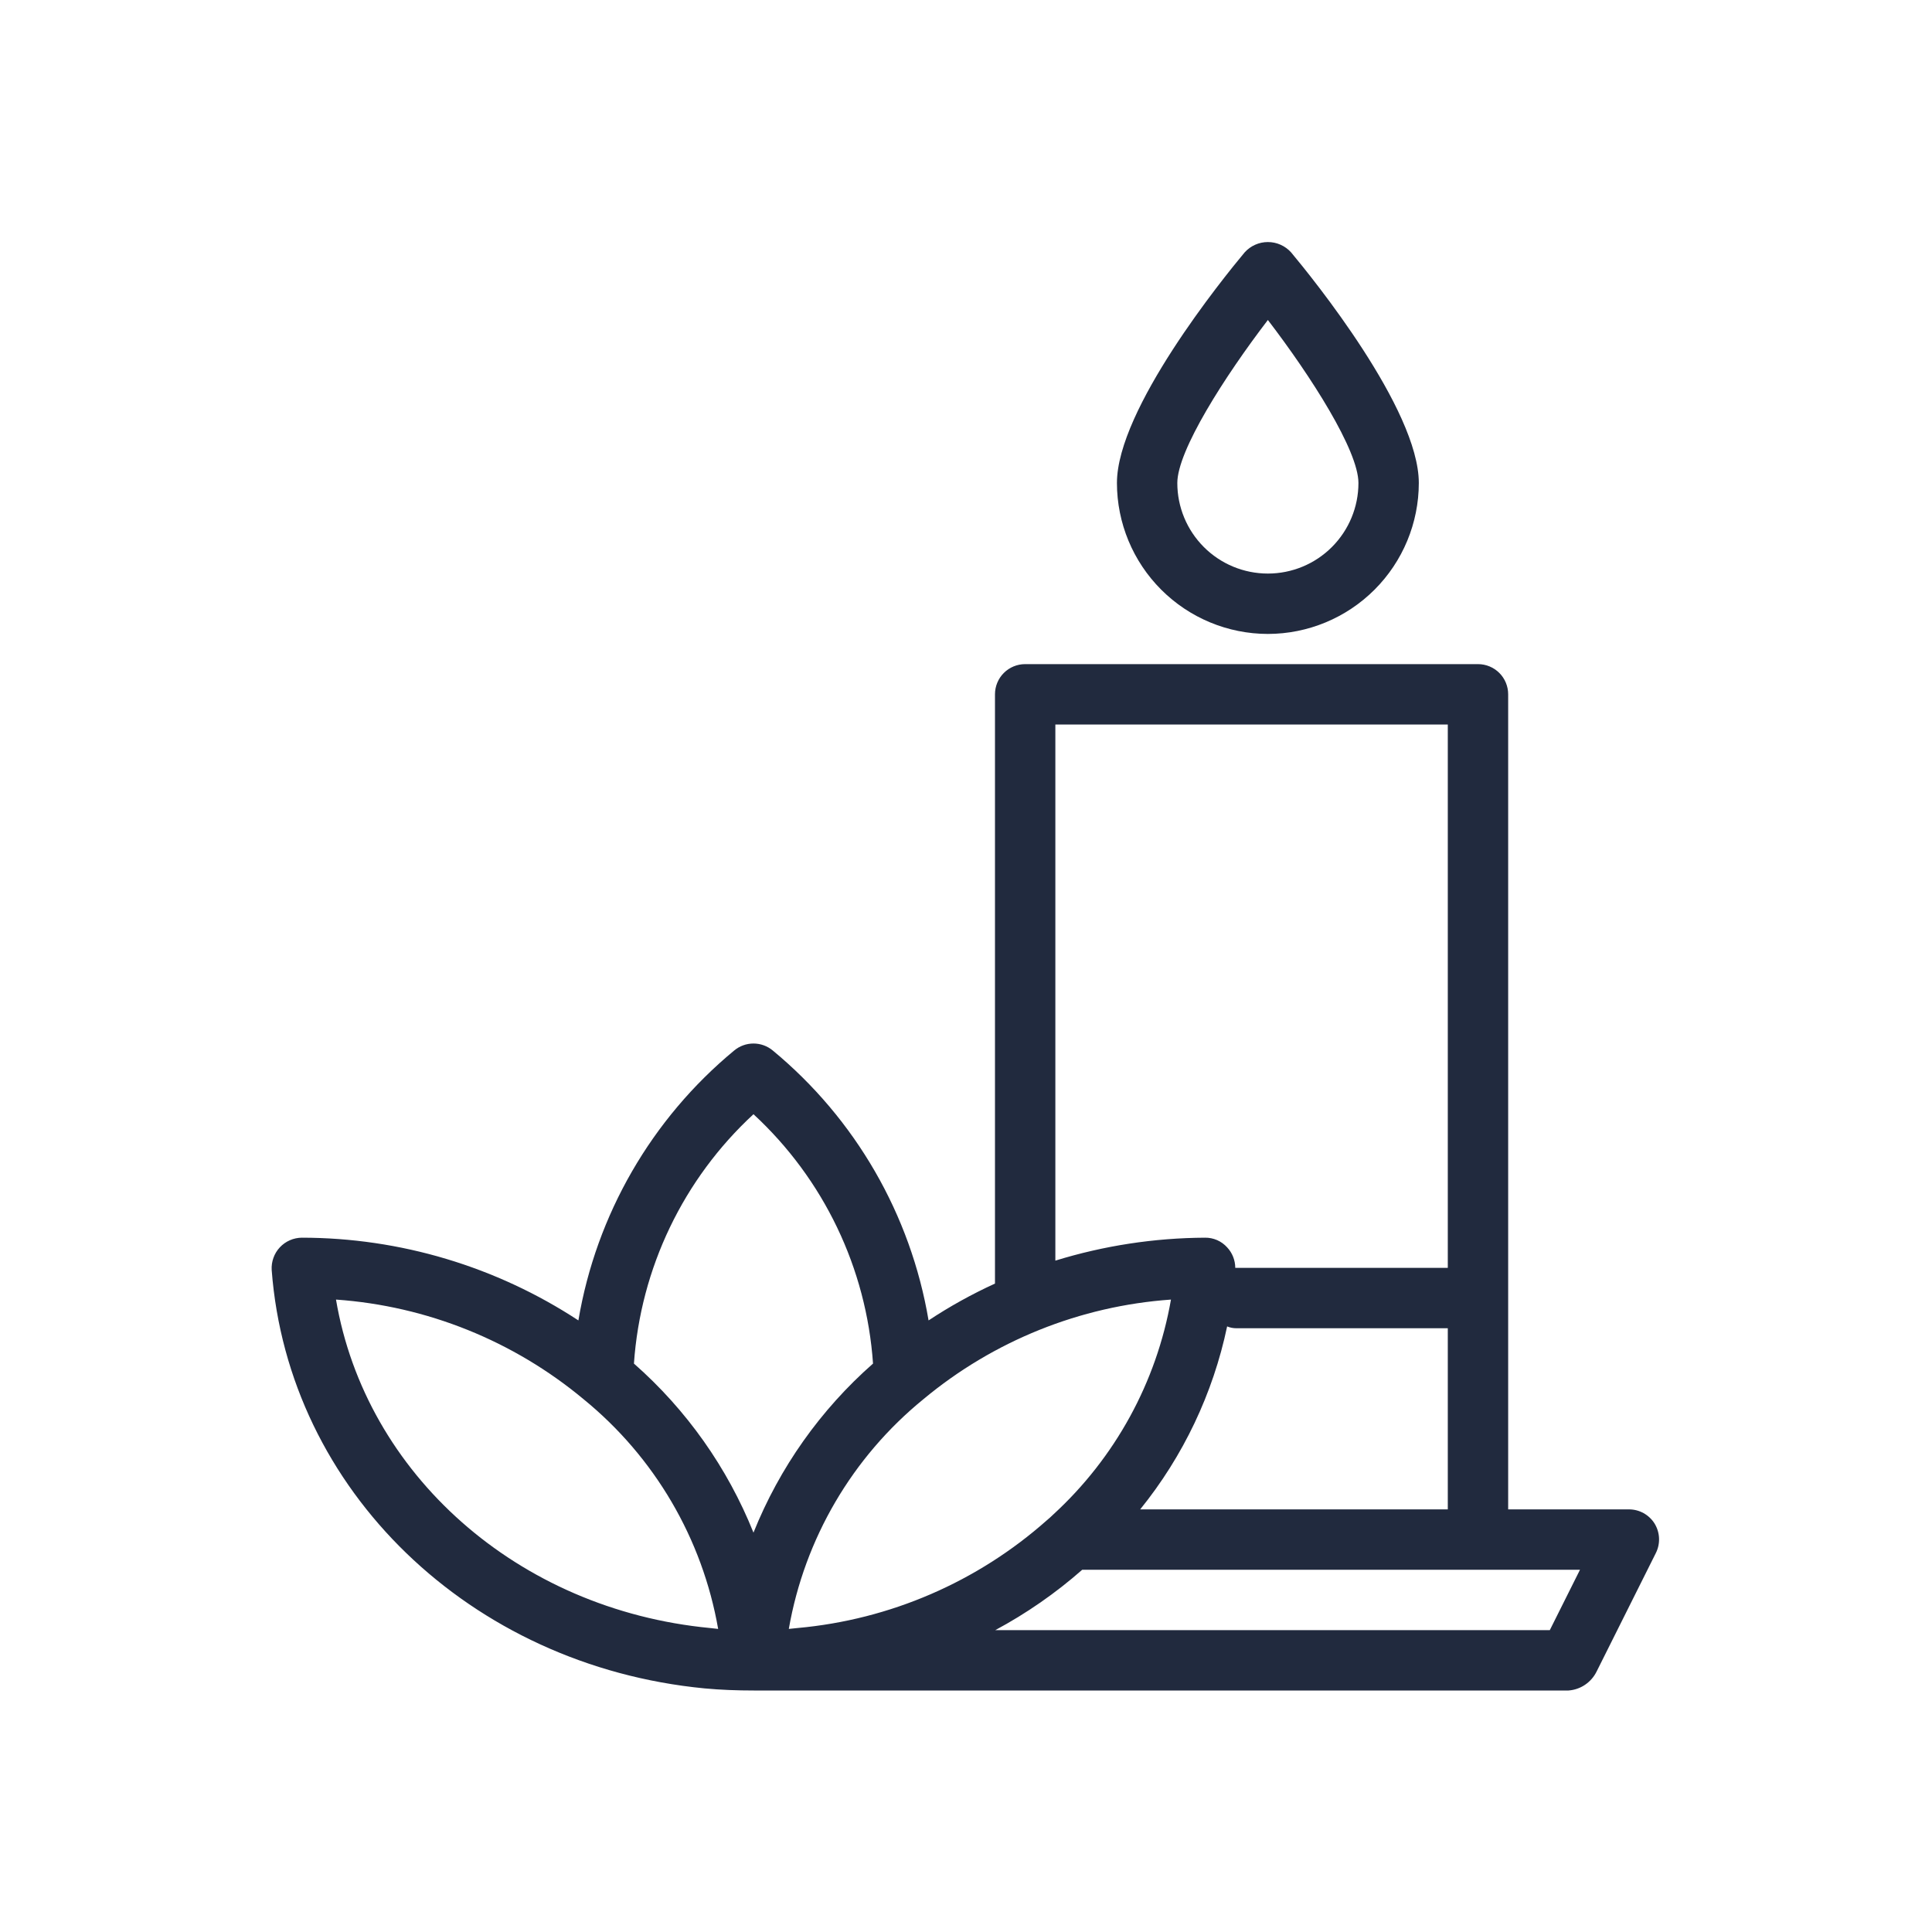 <?xml version="1.0"?>
<svg xmlns="http://www.w3.org/2000/svg" width="56" height="56" viewBox="0 0 56 56" fill="none">
<path d="M47.959 44.161C47.88 44.035 47.77 43.931 47.64 43.859C47.51 43.787 47.364 43.75 47.215 43.75H43.715V20.125C43.715 19.893 43.623 19.67 43.459 19.506C43.295 19.342 43.072 19.25 42.84 19.25H29.715C29.483 19.25 29.26 19.342 29.096 19.506C28.932 19.67 28.84 19.893 28.84 20.125V37.205C28.172 37.511 27.528 37.867 26.915 38.273C26.398 35.208 24.795 32.431 22.4 30.45C22.243 30.319 22.045 30.247 21.84 30.247C21.635 30.247 21.437 30.319 21.28 30.45C18.885 32.431 17.282 35.208 16.765 38.273C14.383 36.711 11.598 35.877 8.75 35.875C8.63 35.876 8.512 35.901 8.402 35.949C8.292 35.997 8.193 36.067 8.111 36.155C8.029 36.243 7.966 36.346 7.926 36.459C7.885 36.572 7.868 36.692 7.875 36.811C8.356 43.19 13.624 48.282 20.422 48.939C20.895 48.983 21.367 49 21.849 49H45.465C45.637 48.987 45.803 48.93 45.945 48.833C46.088 48.736 46.203 48.604 46.279 48.449L47.994 45.019C48.062 44.885 48.094 44.736 48.088 44.585C48.082 44.435 48.037 44.289 47.959 44.161ZM30.59 21H41.965V36.75H35.805C35.804 36.529 35.72 36.316 35.569 36.155C35.488 36.066 35.39 35.994 35.28 35.946C35.169 35.898 35.05 35.873 34.93 35.875C33.459 35.882 31.996 36.106 30.59 36.54V21ZM35.84 38.5H41.965V43.75H33.049C34.297 42.207 35.161 40.39 35.569 38.447C35.655 38.483 35.747 38.5 35.84 38.5ZM26.766 40.556C28.796 38.865 31.306 37.854 33.941 37.669C33.522 40.065 32.322 42.255 30.529 43.899C30.468 43.96 30.406 44.013 30.345 44.065C28.332 45.852 25.799 46.947 23.117 47.189L22.864 47.215C23.321 44.598 24.706 42.234 26.766 40.556ZM21.84 32.296C23.875 34.175 25.114 36.761 25.305 39.524C23.782 40.863 22.595 42.541 21.84 44.424C21.085 42.541 19.898 40.863 18.375 39.524C18.566 36.761 19.805 34.175 21.84 32.296ZM20.58 47.189C14.998 46.655 10.596 42.718 9.739 37.669C12.374 37.854 14.884 38.865 16.914 40.556C18.974 42.234 20.359 44.598 20.816 47.215C20.738 47.206 20.65 47.197 20.58 47.189ZM44.922 47.25H28.849C29.753 46.765 30.599 46.178 31.369 45.5H45.797L44.922 47.25Z" fill="#212A3E"/>
<path d="M36.75 18.375C37.91 18.374 39.022 17.912 39.842 17.092C40.662 16.272 41.124 15.16 41.125 14C41.125 11.858 38.041 8.055 37.422 7.314C37.337 7.22 37.233 7.145 37.118 7.094C37.002 7.042 36.877 7.016 36.75 7.016C36.623 7.016 36.498 7.042 36.382 7.094C36.267 7.145 36.163 7.22 36.078 7.314C35.459 8.055 32.375 11.858 32.375 14C32.376 15.16 32.838 16.272 33.658 17.092C34.478 17.912 35.59 18.374 36.75 18.375ZM36.75 9.275C38.002 10.909 39.375 13.059 39.375 14C39.375 14.696 39.098 15.364 38.606 15.856C38.114 16.349 37.446 16.625 36.75 16.625C36.054 16.625 35.386 16.349 34.894 15.856C34.402 15.364 34.125 14.696 34.125 14C34.125 13.061 35.498 10.912 36.75 9.275Z" fill="#212A3E"/>
</svg>
